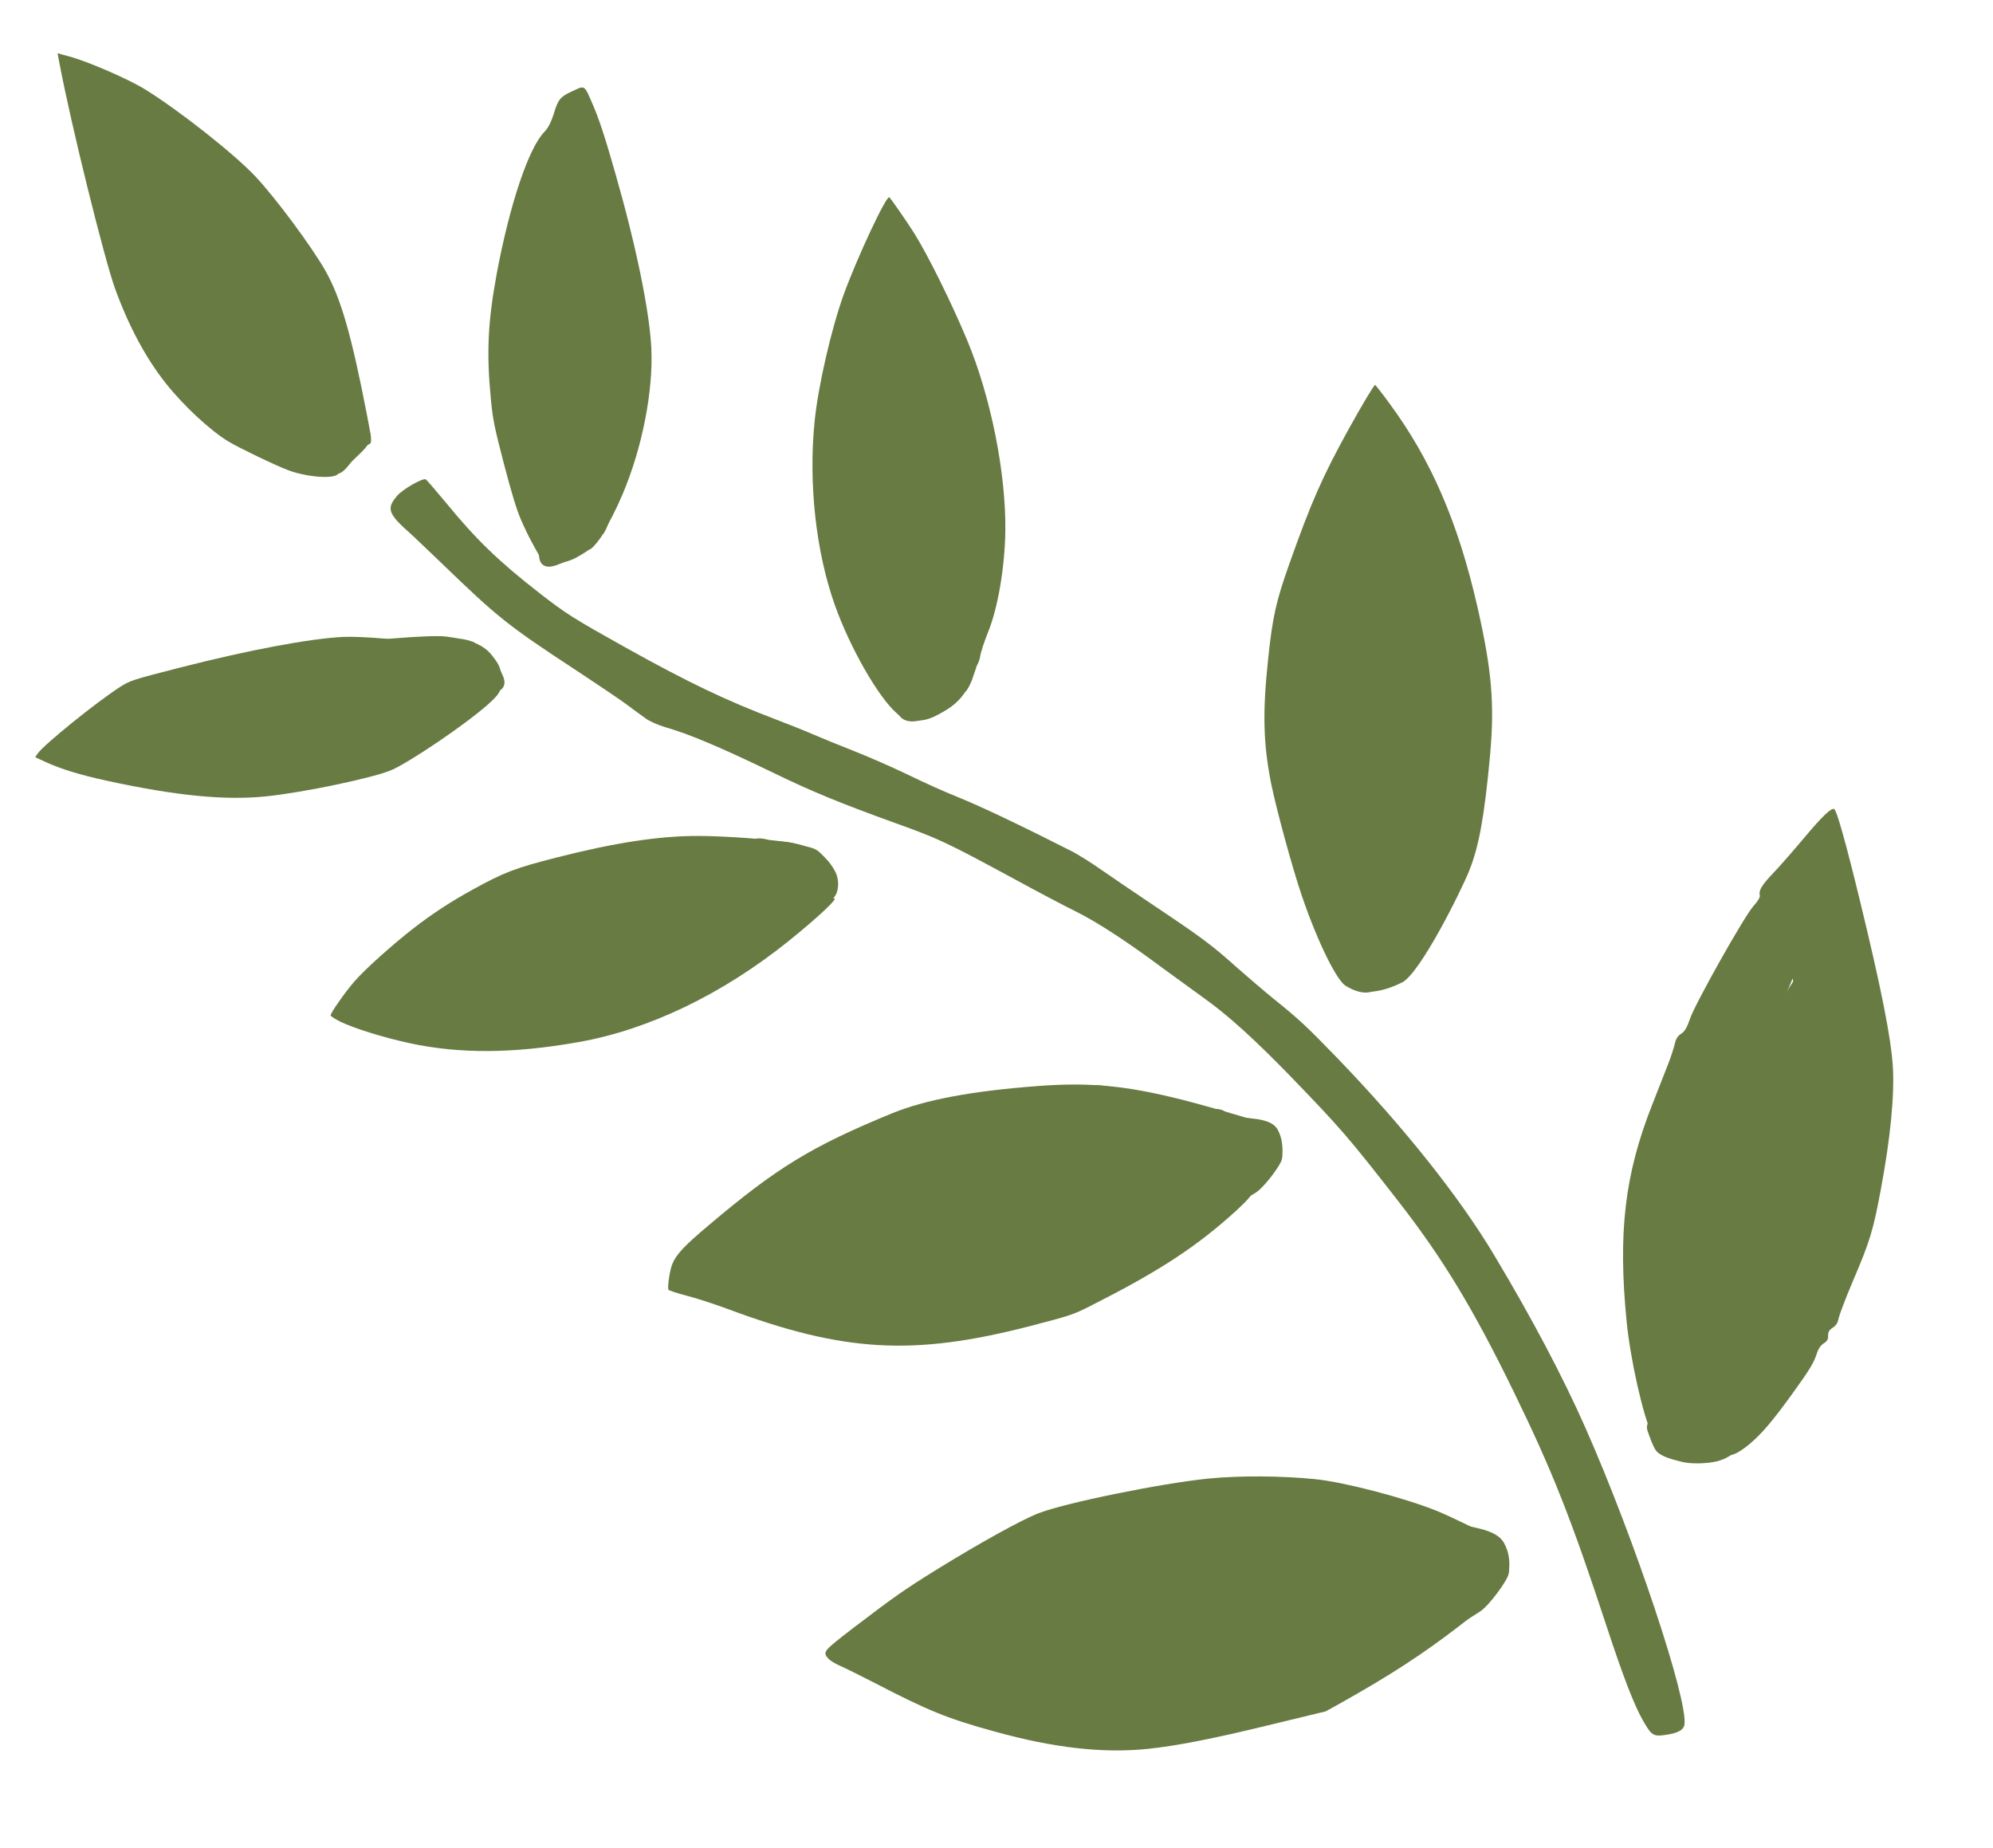 <?xml version="1.0" encoding="UTF-8"?>
<svg xmlns="http://www.w3.org/2000/svg" width="357" height="331" viewBox="0 0 357 331" fill="none">
  <g clip-path="url(#clip0_295_23)">
    <path d="M8.016 136.42C10.952 137.768 14.202 138.763 19.297 139.881C31.65 142.551 40.353 143.395 47.66 142.642C54.316 141.968 67.063 139.29 70.168 137.911C73.51 136.439 83.24 129.842 87.23 126.333C89.501 124.356 90.053 123.369 89.281 122.786C88.195 122.012 84.976 122.427 53.704 127.385C39.042 129.687 35.145 130.187 34.516 129.807C34.062 129.533 34.437 129.406 37.178 128.844C43.616 127.473 65.895 122.108 74.605 119.845C86.612 116.696 86.612 116.696 78.966 115.547C72.542 114.593 64.765 113.93 61.504 114.084C55.532 114.369 44.685 116.403 32.164 119.595C23.692 121.766 23.372 121.88 21.546 123.017C17.288 125.751 7.887 133.349 6.748 134.971L6.311 135.627L8.016 136.42Z" fill="#687B42"></path>
    <path d="M20.587 51.633C23.043 58.408 26.103 64.113 29.674 68.624C32.851 72.646 37.616 77.085 40.936 79.093C42.669 80.151 49.254 83.325 51.573 84.203C54.86 85.452 59.733 85.85 60.543 84.903C60.965 84.441 60.63 83.848 49.459 66.627C32.809 40.871 32.199 39.907 30.442 36.434C28.655 32.851 28.732 32.92 35.653 41.556C39.651 46.576 41.778 49.393 52.816 64.434C64.095 79.827 64.305 80.068 65.789 79.686C66.707 79.45 66.711 79.36 65.718 74.245C62.968 60.049 61.057 53.37 58.278 48.478C55.925 44.303 49.428 35.529 45.841 31.701C42.079 27.653 32.032 19.734 25.921 15.966C22.903 14.117 15.599 10.951 12.364 10.102L10.305 9.54L10.73 11.733C12.778 22.509 18.634 46.175 20.587 51.633Z" fill="#687B42"></path>
    <path d="M60.887 182.967C63.282 184.152 68.707 185.844 73.268 186.828C82.301 188.789 91.899 188.736 103.58 186.668C116.158 184.457 129.368 178.108 141.223 168.589C146.787 164.104 150.46 160.622 149.314 160.919C149.068 160.983 146.39 161.558 143.368 162.161C140.355 162.793 131.116 164.709 122.82 166.441C103.659 170.451 87.174 173.766 85.003 174.058L83.304 174.259L85.397 173.354C87.958 172.238 95.682 169.691 116.322 163.16C136.689 156.7 145.234 153.729 146.069 152.82C146.504 152.376 144.57 151.493 142.167 151.033C139.258 150.433 130.101 149.739 125.25 149.734C118.254 149.683 109.953 150.965 99.517 153.643C92.222 155.507 90.29 156.249 84.594 159.383C80.633 161.585 77.525 163.596 74.024 166.311C70.355 169.16 65.32 173.658 63.454 175.828C61.72 177.844 59.132 181.556 59.223 181.894C59.261 182.034 60.002 182.504 60.887 182.967Z" fill="#687B42"></path>
    <path d="M70.816 92.919C71.141 93.367 72.093 94.305 72.93 95.036C73.766 95.766 76.59 98.469 79.261 101.035C89.175 110.606 90.957 112.04 103.234 120.086C107.012 122.573 111.097 125.335 112.257 126.19C113.425 127.072 114.947 128.188 115.661 128.684C116.357 129.215 117.962 129.896 119.19 130.259C123.397 131.453 129.059 133.839 138.905 138.608C145.384 141.759 150.893 144.008 160.272 147.388C168.27 150.267 169.435 150.824 181.701 157.454C185.821 159.705 190.76 162.307 192.699 163.257C196.55 165.163 201.908 168.662 208.274 173.41C210.552 175.071 213.914 177.517 215.754 178.847C219.996 181.865 224.813 186.244 231.264 192.892C240.154 202.106 241.453 203.575 250.468 215.152C258.452 225.398 263.89 234.377 271.286 249.565C278.091 263.545 281.444 271.997 287.831 291.437C290.745 300.297 292.729 305.434 294.28 308.14C295.788 310.797 296.149 311.059 298.158 310.779C300.532 310.463 301.566 309.901 301.73 308.912C302.408 304.509 292.741 275.504 283.96 255.675C280 246.7 274.36 236.028 267.701 224.909C261.439 214.397 251.396 201.813 239.591 189.564C234.023 183.813 232.737 182.606 228.282 179.022C226.382 177.471 223.322 174.858 221.487 173.231C217.111 169.301 215.083 167.812 207.073 162.453C203.384 159.973 198.945 156.976 197.223 155.763C195.502 154.55 193.16 153.083 192.014 152.491C182.3 147.57 175.547 144.371 171.382 142.694C169.469 141.944 165.609 140.218 162.8 138.842C159.999 137.493 155.588 135.553 152.994 134.536C150.399 133.519 147.108 132.178 145.661 131.545C144.214 130.912 141.288 129.744 139.155 128.933C130.142 125.517 123.486 122.352 112.009 115.963C102.71 110.758 101.422 109.965 96.602 106.209C89.319 100.544 85.264 96.62 79.87 90.025C78.062 87.859 76.444 85.969 76.271 85.865C75.752 85.555 72.07 87.657 71.095 88.855C69.669 90.523 69.617 91.394 70.816 92.919Z" fill="#687B42"></path>
    <path d="M122.806 232.031C124.465 232.443 127.825 233.526 130.26 234.427C151.123 242.215 163.554 242.929 184.438 237.544C191.751 235.647 192.235 235.492 195.468 233.842C206.848 228.095 213.319 223.952 219.818 218.298C224.666 214.095 225.861 212.252 224.077 211.812C222.756 211.464 214.867 212.638 189.388 217.02C172.868 219.861 162.239 221.595 149.133 223.671C147.279 223.942 145.627 224.099 145.46 224.022C145.294 223.945 148.51 222.991 152.623 221.894C156.744 220.826 168.167 217.713 178.035 215.004C187.903 212.295 202.913 208.192 211.397 205.871C219.908 203.544 226.821 201.571 226.79 201.459C226.729 201.234 220.233 199.251 214.214 197.625C202.591 194.507 195.792 193.775 185.776 194.538C173.957 195.438 165.763 196.992 159.789 199.413C145.363 205.349 139.171 209.119 126.937 219.476C122.489 223.215 121.067 224.756 120.399 226.493C119.98 227.533 119.554 230.38 119.721 230.997C119.759 231.138 121.138 231.592 122.806 232.031Z" fill="#687B42"></path>
    <path d="M93.31 93.072C93.897 94.484 95.037 96.757 95.82 98.148C96.596 99.511 97.266 100.696 97.281 100.751C97.296 100.806 97.419 100.833 97.554 100.799C97.823 100.729 98.842 93.889 99.323 88.78C99.508 86.815 99.931 79.804 100.291 73.193C100.934 60.963 101.161 57.778 101.883 51.014L102.291 47.222L102.9 49.454C103.72 52.458 103.883 54.746 104.068 65.996C104.333 80.499 105.064 98.186 105.409 98.392C106.202 98.866 109.239 93.925 111.537 88.496C115.091 80.058 117.041 69.97 116.665 62.25C116.309 55.557 113.938 44.016 110.249 31.132C108.31 24.346 107.343 21.438 106.229 18.835C104.594 15.067 104.87 15.232 102.364 16.409C100.366 17.336 99.952 17.826 99.186 20.413C98.724 21.889 98.194 22.91 97.521 23.614C94.7 26.494 91.325 36.537 89.007 48.873C87.393 57.548 87.129 63.132 87.909 71.279C88.263 75.111 88.543 76.454 90.26 83.062C91.643 88.34 92.528 91.267 93.31 93.072Z" fill="#687B42"></path>
    <path d="M148.393 297.107C148.683 297.423 149.563 297.976 150.39 298.333C151.217 298.69 154.084 300.111 156.766 301.49C166.183 306.383 169.731 307.838 178.187 310.154C188.768 313.092 197.656 314.095 205.691 313.244C210.664 312.735 217.43 311.402 227.046 309.058L237.462 306.538L240.129 305.065C249.151 299.989 254.79 296.332 261.555 291.121C264.941 288.529 266.189 287.424 265.871 287.326C263.885 286.789 250.356 287.411 234.401 288.783C198.098 291.914 183.051 293.08 180.623 292.958C179.969 292.917 180.289 292.804 181.812 292.499C191.909 290.633 246.694 280.154 261.066 277.359C264.893 276.607 268.014 275.947 268.061 275.905C268.152 275.701 259.925 271.642 257.273 270.586C251.378 268.236 240.692 265.446 235.561 264.943C229.671 264.336 222.066 264.294 216.516 264.831C207.96 265.697 190.715 269.207 186.017 271.056C182.951 272.242 175.538 276.359 167.955 281.031C161.954 284.752 160.336 285.893 152.734 291.682C147.396 295.802 147.33 295.88 148.393 297.107Z" fill="#687B42"></path>
    <path d="M149.559 108.418C152.296 116.119 157.397 124.98 160.674 127.793L161.465 128.474L161.456 127.592C161.475 126.289 161.016 110.127 160.821 104.338C159.918 79.148 159.718 66.046 160.242 65.114C160.475 64.7 161.318 67.786 162.02 71.734C162.763 75.938 163.298 80.224 165.3 98.023C167.05 113.528 168.06 121.349 168.586 123.278C168.917 124.49 169.667 125.654 170.045 125.556C170.206 125.515 170.947 124.528 171.73 123.382C172.506 122.209 173.634 120.739 174.261 120.076C175.066 119.22 175.42 118.509 175.572 117.585C175.661 116.855 176.314 114.917 176.982 113.241C178.754 108.95 180.006 101.49 180.084 95.011C180.194 84.631 177.456 71.003 173.223 60.886C170.404 54.15 166.296 45.859 163.772 41.791C162.447 39.684 159.554 35.533 159.298 35.334C158.766 34.969 153.515 46.172 151.114 52.807C148.897 58.953 146.551 69.171 145.924 75.438C144.796 86.523 146.143 98.858 149.559 108.418Z" fill="#687B42"></path>
    <path d="M233.247 160.61C236.074 168.851 239.438 175.607 241.039 176.57C241.665 165.318 241.582 166.931 242.116 155.671L245.144 129.405C245.144 129.405 238.906 112.385 239.318 117.382C239.472 119.113 240.676 172.687 240.676 172.687C240.676 172.687 240.306 172.511 241.039 176.57C243.641 178.157 245.121 177.785 245.596 177.662C246.072 177.539 247.937 177.581 251.15 175.972C254.364 174.363 261.704 159.654 263.211 155.873C264.942 151.533 265.921 146.029 266.91 135.272C267.743 126.059 267.222 120.028 264.637 108.657C261.179 93.557 256.374 82.404 248.859 72.215C247.611 70.5 246.466 69.054 246.321 68.944C246.183 68.862 244.058 72.389 241.623 76.792C236.851 85.426 234.862 89.98 230.949 101.019C228.55 107.773 227.944 110.525 227.144 118.165C226.136 127.689 226.279 133.287 227.727 140.496C228.687 145.175 231.554 155.677 233.247 160.61Z" fill="#687B42"></path>
    <path d="M295.972 257.128C296.319 257.866 296.807 258.805 297.082 259.177C297.556 259.853 297.584 259.846 297.988 259.21C298.701 258.11 299.492 255.394 301.589 247.08C302.656 242.726 304.199 236.83 304.945 233.949C305.718 231.06 307.294 224.86 308.421 220.195C309.567 215.496 311 210.043 311.648 208.073C312.261 206.082 313.906 199.924 315.296 194.423C318.175 183.04 318.79 180.843 320.152 177.566L321.11 175.25L321.352 176.665C321.475 177.432 321.46 179.387 321.284 180.969C320.909 184.465 318.495 199.245 316.581 209.817C313.847 224.798 309.091 254.725 308.949 257.806C308.853 259.782 308.904 260.182 309.335 260.485C309.953 260.947 311.325 260.357 313.31 258.722C315.48 256.922 317.433 254.645 320.984 249.741C324.277 245.168 324.916 244.117 325.506 242.251C325.726 241.573 326.185 240.923 326.68 240.618C327.276 240.258 327.498 239.905 327.46 239.235C327.456 238.586 327.67 238.205 328.313 237.803C328.901 237.415 329.201 236.924 329.337 236.15C329.464 235.556 330.569 232.611 331.836 229.624C334.98 222.282 335.543 220.423 336.945 212.849C338.635 203.783 339.386 196.052 339.05 190.907C338.707 185.734 336.913 176.737 333.171 161.355C330.608 150.812 329.014 145.193 328.564 144.924C328.072 144.607 326.354 146.262 323.083 150.178C321.118 152.517 318.648 155.34 317.543 156.482C315.563 158.559 314.991 159.534 315.232 160.417C315.308 160.694 314.852 161.461 314.072 162.313C312.453 164.119 303.683 179.679 302.717 182.499C302.188 184.054 301.771 184.753 301.155 185.148C300.513 185.55 300.193 186.075 299.975 187.077C299.778 187.838 299.295 189.351 298.868 190.437C298.441 191.522 297.11 194.909 295.919 197.965C291.032 210.367 289.802 220.793 291.373 236.705C292.054 243.535 294.259 253.401 295.972 257.128Z" fill="#687B42"></path>
    <path d="M159.087 124.108C159.342 124.155 159.575 124.169 159.831 124.153" stroke="#687B42" stroke-width="2" stroke-linecap="round"></path>
    <path d="M161.336 126.892C160.61 126.131 160.3 125.125 159.681 124.294C159.576 124.28 159.521 124.185 159.497 124.04C159.412 123.53 159.708 122.412 159.511 122.128C158.798 121.103 158.63 119.818 158.318 118.652C157.937 117.231 157.698 115.787 157.317 114.368C157.054 113.385 156.78 112.245 156.766 111.211C156.706 106.439 156.354 101.663 156.837 96.856C157.403 91.213 158.418 85.588 158.568 79.951C158.689 75.397 158.605 70.873 159.483 66.3C159.798 64.66 160.273 63.235 161.17 61.708C161.521 61.11 161.924 60.632 162.675 60.381C163.834 59.993 164.106 60.983 164.313 61.756C164.6 62.826 164.703 63.959 164.831 65.063C165.045 66.928 165.778 68.737 166.219 70.551C167.337 75.147 167.718 79.906 168.821 84.514C170.11 89.896 171.706 95.228 172.392 100.746C173.016 105.759 173.934 110.791 173.95 115.886C173.954 117.446 173.885 119.086 173.432 120.659C173.041 121.706 172.56 122.727 171.848 123.704C171.074 124.767 170.083 125.674 168.87 126.384C167.729 127.052 166.391 127.868 165.031 128.019C164.138 128.119 163.271 128.413 162.456 128.042C161.94 127.807 161.694 127.267 161.336 126.892Z" fill="#687B42"></path>
    <path d="M159.058 122.519C158.74 123.025 159.394 123.909 159.681 124.294M159.681 124.294C160.3 125.125 160.61 126.131 161.336 126.892C161.694 127.267 161.94 127.807 162.456 128.042C163.271 128.413 164.138 128.119 165.031 128.019C166.391 127.868 167.729 127.052 168.87 126.384C170.083 125.674 171.074 124.767 171.848 123.704C173.12 121.958 173.653 120.074 174.26 118.149C175.121 115.422 175.355 112.877 174.641 110.211M159.681 124.294C159.204 124.232 159.764 122.492 159.511 122.128C158.798 121.103 158.63 119.818 158.318 118.652C157.937 117.231 157.698 115.787 157.317 114.368C157.054 113.385 156.78 112.245 156.766 111.211C156.706 106.439 156.354 101.663 156.837 96.856C157.403 91.213 158.418 85.588 158.568 79.951C158.689 75.397 158.605 70.873 159.483 66.3C159.798 64.66 160.273 63.235 161.17 61.708C161.521 61.11 161.924 60.632 162.675 60.381C163.834 59.993 164.106 60.983 164.313 61.756C164.6 62.826 164.703 63.959 164.831 65.063C165.045 66.928 165.778 68.737 166.219 70.551C167.337 75.147 167.718 79.906 168.821 84.514C170.11 89.896 171.706 95.228 172.392 100.746C173.016 105.759 173.934 110.791 173.95 115.886C173.957 118.275 173.79 120.851 172.339 123.088" stroke="#687B42" stroke-width="2" stroke-linecap="round"></path>
    <path d="M296.081 256.015C295.612 254.713 297.533 255.026 297.208 253.683C297.1 253.618 297.08 253.471 297.113 253.274C297.229 252.58 298 251.272 297.904 250.82C297.556 249.184 297.897 247.456 298.035 245.817C298.203 243.82 298.532 241.856 298.701 239.861C298.817 238.479 298.986 236.891 299.391 235.554C301.26 229.387 302.82 223.086 305.285 217.115C308.179 210.105 311.545 203.32 313.99 196.133C315.966 190.327 317.709 184.469 320.503 178.975C321.505 177.004 322.591 175.382 324.17 173.815C324.787 173.202 325.413 172.766 326.318 172.776C327.716 172.793 327.606 174.187 327.515 175.273C327.388 176.777 327.039 178.281 326.728 179.758C326.202 182.253 326.253 184.907 325.99 187.436C325.324 193.847 323.802 200.14 323.115 206.558C322.313 214.055 321.86 221.624 320.358 229.03C318.994 235.756 317.936 242.639 315.888 249.202C315.434 250.657 315.045 252.168 314.5 253.592C313.893 255.179 313.093 256.659 311.797 257.836C311.493 258.182 311.164 258.505 310.803 258.799C309.544 259.822 308.784 260.426 307.198 260.8C305.706 261.153 302.941 261.262 301.424 260.852C300.428 260.583 298.192 260.104 297.47 259.265C297.012 258.734 296.312 256.657 296.081 256.015Z" fill="#687B42"></path>
    <path d="M297.26 251.122C296.714 251.631 297.057 253.059 297.208 253.683M297.208 253.683C297.533 255.026 295.612 254.713 296.081 256.015C296.312 256.657 297.012 258.734 297.47 259.265C298.192 260.104 300.428 260.583 301.424 260.852C302.941 261.262 305.706 261.153 307.198 260.8C308.784 260.426 309.544 259.822 310.803 258.799C312.872 257.117 313.873 254.458 315.304 252.251C317.331 249.124 318.613 245.955 318.929 242.207M297.208 253.683C296.722 253.391 298.027 251.4 297.904 250.82C297.556 249.184 297.897 247.456 298.035 245.817C298.203 243.82 298.532 241.856 298.701 239.861C298.817 238.479 298.986 236.891 299.391 235.554C301.26 229.387 302.82 223.086 305.285 217.115C308.179 210.105 311.545 203.32 313.99 196.133C315.966 190.327 317.709 184.469 320.503 178.975C321.505 177.004 322.591 175.382 324.17 173.815C324.787 173.202 325.413 172.766 326.318 172.776C327.716 172.793 327.606 174.187 327.515 175.273C327.388 176.777 327.039 178.281 326.728 179.758C326.202 182.253 326.253 184.907 325.99 187.436C325.324 193.847 323.802 200.14 323.115 206.558C322.313 214.055 321.86 221.624 320.358 229.03C318.994 235.756 317.936 242.639 315.888 249.202C314.928 252.279 314.257 255.603 311.797 257.836" stroke="#687B42" stroke-width="2" stroke-linecap="round"></path>
    <path d="M97.341 98.396C96.668 97.615 96.373 96.605 95.798 95.759C95.702 95.742 95.65 95.645 95.626 95.5C95.542 94.991 95.797 93.889 95.614 93.601C94.95 92.558 94.78 91.275 94.479 90.106C94.113 88.681 93.876 87.239 93.51 85.816C93.257 84.83 92.991 83.688 92.965 82.66C92.845 77.916 92.46 73.158 92.835 68.396C93.274 62.806 94.122 57.251 94.183 51.654C94.231 47.131 94.093 42.633 94.831 38.117C95.095 36.498 95.509 35.097 96.305 33.609C96.616 33.027 96.977 32.565 97.657 32.341C98.708 31.994 98.969 32.986 99.168 33.761C99.444 34.834 99.554 35.964 99.684 37.065C99.905 38.925 100.597 40.748 101.024 42.566C102.105 47.17 102.516 51.913 103.583 56.528C104.83 61.92 106.356 67.272 107.056 72.779C107.692 77.781 108.596 82.813 108.68 87.876C108.706 89.427 108.665 91.054 108.273 92.603C107.931 93.63 107.507 94.629 106.872 95.577C106.182 96.607 105.291 97.476 104.196 98.141C103.165 98.767 102.42 99.297 100.971 99.685C100.005 99.945 98.625 100.796 97.878 100.4C97.405 100.15 97.672 98.78 97.341 98.396Z" fill="#687B42"></path>
    <path d="M95.206 93.974C94.923 94.466 95.531 95.366 95.798 95.759M95.798 95.759C96.373 96.605 96.668 97.615 97.341 98.396C97.672 98.78 97.405 100.15 97.878 100.4C98.625 100.796 100.005 99.945 100.971 99.685C102.42 99.297 103.165 98.767 104.196 98.141C105.291 97.476 106.182 96.607 106.872 95.577C108.007 93.884 108.467 92.028 108.994 90.136C109.741 87.454 109.92 84.933 109.233 82.26M95.798 95.759C95.362 95.682 95.849 93.97 95.614 93.601C94.95 92.558 94.78 91.275 94.479 90.106C94.113 88.681 93.876 87.239 93.51 85.816C93.257 84.83 92.991 83.688 92.965 82.66C92.845 77.916 92.46 73.158 92.835 68.396C93.274 62.806 94.122 57.251 94.183 51.654C94.231 47.131 94.093 42.633 94.831 38.117C95.095 36.498 95.509 35.097 96.305 33.609C96.616 33.027 96.977 32.565 97.657 32.341C98.708 31.994 98.969 32.986 99.168 33.761C99.444 34.834 99.554 35.964 99.684 37.065C99.905 38.925 100.597 40.748 101.024 42.566C102.105 47.17 102.516 51.913 103.583 56.528C104.83 61.92 106.356 67.272 107.056 72.779C107.692 77.781 108.596 82.813 108.68 87.876C108.719 90.251 108.602 92.806 107.311 94.98" stroke="#687B42" stroke-width="2" stroke-linecap="round"></path>
    <path d="M148.358 160.469C147.767 161.348 146.845 161.894 146.162 162.688C146.171 162.791 146.089 162.867 145.952 162.927C145.469 163.136 144.306 163.138 144.07 163.396C143.215 164.328 141.989 164.812 140.91 165.401C139.596 166.119 138.229 166.71 136.916 167.428C136.007 167.925 134.946 168.471 133.932 168.745C129.255 170.008 124.637 171.546 119.808 172.304C114.139 173.195 108.392 173.658 102.82 174.94C98.317 175.976 93.889 177.198 89.206 177.524C87.525 177.641 86.022 177.552 84.328 177.091C83.665 176.911 83.108 176.651 82.699 176.006C82.068 175.009 82.982 174.502 83.697 174.111C84.687 173.57 85.778 173.186 86.836 172.787C88.622 172.114 90.243 170.965 91.93 170.09C96.206 167.873 100.802 166.312 105.092 164.106C110.104 161.53 115 158.677 120.276 156.634C124.777 154.892 129.239 152.901 133.91 151.586C134.213 151.501 134.516 151.419 134.82 151.34C136.148 150.994 137.005 151.234 137.953 151.653C139.597 151.667 141.351 151.751 142.559 152.212C143.771 152.674 145.274 152.519 146.233 153.484C147.136 154.393 147.866 155.032 148.647 156.429C149.168 157.359 149.218 158.414 149.03 159.278C148.911 159.824 148.649 160.036 148.358 160.469Z" fill="#687B42"></path>
    <path d="M144.551 163.725C145.118 163.898 145.845 163.057 146.162 162.688M146.162 162.688C146.845 161.894 147.767 161.348 148.358 160.469C148.649 160.036 148.911 159.824 149.03 159.278C149.218 158.414 149.168 157.359 148.647 156.429C147.866 155.032 147.136 154.393 146.233 153.484C145.274 152.519 143.771 152.674 142.559 152.212C140.569 151.452 137.098 151.717 135.075 151.629C132.209 151.505 131.436 151.57 128.408 151.863M146.162 162.688C146.204 163.155 144.373 163.065 144.07 163.396C143.215 164.328 141.989 164.812 140.91 165.401C139.596 166.119 138.229 166.71 136.916 167.428C136.007 167.925 134.946 168.471 133.932 168.745C129.255 170.008 124.637 171.546 119.808 172.304C114.139 173.195 108.392 173.658 102.82 174.94C98.317 175.976 93.889 177.198 89.206 177.524C87.525 177.641 86.022 177.552 84.328 177.091C83.665 176.911 83.108 176.651 82.699 176.006C82.068 175.009 82.982 174.502 83.697 174.111C84.687 173.57 85.778 173.186 86.836 172.787C88.622 172.114 90.243 170.965 91.93 170.09C96.206 167.873 100.802 166.312 105.092 164.106C110.104 161.53 115 158.677 120.276 156.634C125.068 154.779 129.816 152.642 134.82 151.34C137.166 150.729 138.04 151.945 140.551 152.75" stroke="#687B42" stroke-width="2" stroke-linecap="round"></path>
    <path d="M224.444 212.755C221.984 214.38 221.218 213.622 219.615 214.051C217.673 215.355 218.148 214.094 217.802 214.539C216.825 215.793 215.304 216.335 213.989 217.054C212.386 217.93 210.697 218.61 209.096 219.485C207.988 220.091 206.69 220.75 205.415 221.012C199.533 222.224 193.766 223.849 187.617 224.297C180.399 224.822 173.021 224.707 165.982 225.823C160.295 226.724 154.73 227.911 148.709 227.742C146.549 227.681 144.591 227.342 142.333 226.428C141.449 226.07 140.692 225.611 140.073 224.603C139.117 223.047 140.231 222.428 141.102 221.951C142.309 221.292 143.669 220.877 144.984 220.436C147.204 219.692 149.143 218.224 151.207 217.17C156.438 214.497 162.172 212.834 167.423 210.181C173.556 207.081 179.501 203.557 186.05 201.28C191.999 199.212 197.051 199.264 203.35 198.04C204.291 197.858 205.209 197.705 206.133 197.631C208.601 198.034 211.453 198.621 213.874 199.879C215.507 200.728 217.854 198.684 219.23 200.239C220.525 201.703 226.79 200.659 227.994 202.824C228.798 204.267 228.801 206.056 228.677 207.302C228.598 208.09 225.763 211.884 224.444 212.755Z" fill="#687B42"></path>
    <path d="M218.472 215.09C219.229 215.424 219.255 214.55 219.615 214.051M219.615 214.051C221.218 213.622 221.984 214.38 224.444 212.755C225.763 211.884 228.598 208.09 228.677 207.302C228.801 206.056 228.798 204.267 227.994 202.824C226.79 200.659 220.525 201.703 219.23 200.239C217.854 198.684 215.507 200.728 213.874 199.879C211.191 198.484 207.978 197.915 205.346 197.506C201.617 196.926 199.801 195.368 195.921 195.38M219.615 214.051C217.673 215.355 218.148 214.094 217.802 214.539C216.825 215.793 215.304 216.335 213.989 217.054C212.386 217.93 210.697 218.61 209.096 219.485C207.988 220.091 206.69 220.75 205.415 221.012C199.533 222.224 193.766 223.849 187.617 224.297C180.399 224.822 173.021 224.707 165.982 225.823C160.295 226.724 154.73 227.911 148.709 227.742C146.549 227.681 144.591 227.342 142.333 226.428C141.449 226.07 140.692 225.611 140.073 224.603C139.117 223.047 140.231 222.428 141.102 221.951C142.309 221.292 143.669 220.877 144.984 220.436C147.204 219.692 149.143 218.224 151.207 217.17C156.438 214.497 162.172 212.834 167.423 210.181C173.556 207.081 179.501 203.557 186.05 201.28C191.999 199.212 197.051 199.264 203.35 198.04C206.304 197.467 209.037 197.187 212.401 198.721" stroke="#687B42" stroke-width="2" stroke-linecap="round"></path>
    <path d="M255.687 292.698C255.328 292.917 255.106 293.005 255.218 292.845C253.635 293.916 255.496 291.559 256.502 290.365C255.431 291.392 254 291.93 252.74 292.619C250.929 293.608 249.017 294.369 247.209 295.357C245.957 296.041 244.49 296.783 243.042 297.065C236.361 298.367 229.818 300.152 222.819 300.561C214.604 301.04 206.194 300.772 198.193 301.941C191.729 302.886 185.409 304.165 178.545 303.858C176.083 303.747 173.844 303.318 171.255 302.214C170.241 301.782 169.369 301.233 168.646 300.05C167.529 298.223 168.786 297.523 169.771 296.985C171.134 296.24 172.677 295.783 174.166 295.294C176.682 294.468 178.866 292.797 181.199 291.609C187.111 288.596 193.615 286.767 199.55 283.776C206.482 280.284 213.193 276.294 220.615 273.765C227.356 271.469 233.113 271.621 240.27 270.313C241.339 270.117 242.382 269.956 243.433 269.887C246.253 270.401 249.514 271.135 252.296 272.643C254.172 273.66 258.139 271.165 259.735 272.999C261.238 274.725 267.121 274.313 268.533 276.853C269.475 278.546 269.418 280.099 269.299 281.545C269.224 282.46 266.063 286.821 264.576 287.81C262.014 289.513 257.757 291.962 255.687 292.698Z" fill="#687B42"></path>
    <path d="M257.812 290.416C258.681 290.818 254.817 293.418 255.218 292.845M255.218 292.845C257.038 292.374 261.802 289.654 264.576 287.81C266.063 286.821 269.224 282.46 269.299 281.545C269.418 280.099 269.475 278.546 268.533 276.853C267.121 274.313 261.238 274.725 259.735 272.999C258.139 271.165 254.172 273.66 252.296 272.643C249.213 270.972 245.541 270.251 242.534 269.727C238.274 268.985 236.176 267.14 231.755 267.084M255.218 292.845C253.029 294.326 257.426 289.252 257.04 289.763C255.949 291.204 254.225 291.807 252.74 292.619C250.929 293.608 249.017 294.369 247.209 295.357C245.957 296.041 244.49 296.783 243.042 297.065C236.361 298.367 229.818 300.152 222.819 300.561C214.604 301.04 206.194 300.772 198.193 301.941C191.729 302.886 185.409 304.165 178.545 303.858C176.083 303.747 173.844 303.318 171.255 302.214C170.241 301.782 169.369 301.233 168.646 300.05C167.529 298.223 168.786 297.523 169.771 296.985C171.134 296.24 172.677 295.783 174.166 295.294C176.682 294.468 178.866 292.797 181.199 291.609C187.111 288.596 193.615 286.767 199.55 283.776C206.482 280.284 213.193 276.294 220.615 273.765C227.356 271.469 233.113 271.621 240.27 270.313C243.626 269.699 246.735 269.424 250.596 271.269" stroke="#687B42" stroke-width="2" stroke-linecap="round"></path>
    <path d="M87.245 123.195C86.443 123.759 85.438 124.055 84.578 124.549C84.556 124.623 84.458 124.669 84.315 124.697C83.811 124.798 82.746 124.686 82.454 124.845C81.396 125.42 80.131 125.642 78.969 125.953C77.554 126.333 76.128 126.616 74.714 126.995C73.735 127.258 72.602 127.54 71.594 127.635C66.94 128.07 62.259 128.705 57.616 128.769C52.166 128.843 46.771 128.608 41.292 128.969C36.866 129.26 32.452 129.691 28.07 129.463C26.498 129.381 25.15 129.171 23.736 128.679C23.183 128.487 22.75 128.249 22.567 127.752C22.285 126.986 23.272 126.717 24.042 126.511C25.107 126.225 26.22 126.06 27.306 125.882C29.14 125.58 30.963 124.927 32.766 124.473C37.335 123.325 42.002 122.67 46.581 121.531C51.93 120.2 57.255 118.662 62.687 117.735C67.621 116.892 72.599 115.845 77.563 115.415C79.083 115.283 80.674 115.196 82.169 115.378C83.157 115.561 84.112 115.808 85.005 116.218C85.977 116.664 86.779 117.272 87.37 118.048C87.927 118.779 88.406 119.303 88.706 120.367C88.907 121.076 89.665 122.053 89.237 122.645C88.966 123.02 87.639 122.918 87.245 123.195Z" fill="#687B42"></path>
    <path d="M82.797 125.125C83.264 125.303 84.178 124.779 84.578 124.549M84.578 124.549C85.438 124.055 86.443 123.759 87.245 123.195C87.639 122.918 88.966 123.02 89.237 122.645C89.665 122.053 88.907 121.076 88.706 120.367C88.406 119.303 87.927 118.779 87.37 118.048C86.779 117.272 85.977 116.664 85.005 116.218C83.409 115.486 81.618 115.274 79.793 115.014C77.207 114.646 64.128 115.77 61.472 116.481M84.578 124.549C84.478 124.883 82.829 124.641 82.454 124.845C81.396 125.42 80.131 125.642 78.969 125.953C77.554 126.333 76.128 126.616 74.714 126.995C73.735 127.258 72.602 127.54 71.594 127.635C66.94 128.07 62.259 128.705 57.616 128.769C52.166 128.843 46.771 128.608 41.292 128.969C36.866 129.26 32.452 129.691 28.07 129.463C26.498 129.381 25.15 129.171 23.736 128.679C23.183 128.487 22.75 128.249 22.567 127.752C22.285 126.986 23.272 126.717 24.042 126.511C25.107 126.225 26.22 126.06 27.306 125.882C29.14 125.58 30.963 124.927 32.766 124.473C37.335 123.325 42.002 122.67 46.581 121.531C51.93 120.2 57.255 118.662 62.687 117.735C67.621 116.892 72.599 115.845 77.563 115.415C79.89 115.213 82.386 115.116 84.445 115.931" stroke="#687B42" stroke-width="2" stroke-linecap="round"></path>
    <path d="M58.683 82.429C57.715 82.076 56.964 81.338 56.049 80.88C55.957 80.913 55.865 80.853 55.773 80.739C55.451 80.335 55.136 79.249 54.835 79.087C53.747 78.5 52.972 77.465 52.139 76.591C51.124 75.526 50.213 74.383 49.199 73.319C48.497 72.583 47.708 71.716 47.183 70.831C44.763 66.749 42.104 62.784 40.107 58.445C37.762 53.352 35.79 48.09 33.111 43.175C30.946 39.205 28.629 35.346 27.069 31.045C26.509 29.502 26.187 28.078 26.155 26.391C26.143 25.73 26.232 25.151 26.716 24.623C27.464 23.807 28.177 24.546 28.729 25.125C29.493 25.927 30.14 26.86 30.792 27.757C31.892 29.273 33.386 30.526 34.645 31.904C37.837 35.395 40.51 39.333 43.695 42.841C47.415 46.938 51.359 50.864 54.658 55.328C57.655 59.384 60.189 63.94 62.734 68.318C62.843 68.506 62.934 68.7 63.011 68.9C63.216 69.435 63.312 70.01 63.34 70.61C63.767 72.343 64.088 73.528 63.933 75.445C63.833 76.682 65.953 77.582 65.322 78.697C64.728 79.746 63.556 80.736 62.48 81.782C61.764 82.48 60.975 83.896 60.13 83.916C59.595 83.929 59.16 82.603 58.683 82.429Z" fill="#687B42"></path>
    <path d="M54.662 79.612C54.655 80.18 55.625 80.668 56.049 80.88M56.049 80.88C56.964 81.338 57.715 82.076 58.683 82.429C59.16 82.603 59.595 83.929 60.13 83.916C60.975 83.896 61.764 82.48 62.48 81.782C63.556 80.736 64.728 79.746 65.322 78.697C65.953 77.582 63.833 76.682 63.933 75.445C64.097 73.414 63.727 72.205 63.264 70.295C62.606 67.59 63.09 64.539 61.186 62.541M56.049 80.88C55.631 81.026 55.221 79.295 54.835 79.087C53.747 78.5 52.972 77.465 52.139 76.591C51.124 75.526 50.213 74.383 49.199 73.319C48.497 72.583 47.708 71.716 47.183 70.831C44.763 66.749 42.104 62.784 40.107 58.445C37.762 53.352 35.79 48.09 33.111 43.175C30.946 39.205 28.629 35.346 27.069 31.045C26.509 29.502 26.187 28.078 26.155 26.391C26.143 25.73 26.232 25.151 26.716 24.623C27.464 23.807 28.177 24.546 28.729 25.125C29.493 25.927 30.14 26.86 30.792 27.757C31.892 29.273 33.386 30.526 34.645 31.904C37.837 35.395 40.51 39.333 43.695 42.841C47.415 46.938 51.359 50.864 54.658 55.328C57.655 59.384 60.189 63.94 62.734 68.318C63.927 70.372 63.033 73.176 62.967 75.704" stroke="#687B42" stroke-width="2" stroke-linecap="round"></path>
  </g>
  <defs>
    <clipPath id="clip0_295_23">
      <rect width="357" height="331" fill="white"></rect>
    </clipPath>
  </defs>
</svg>
